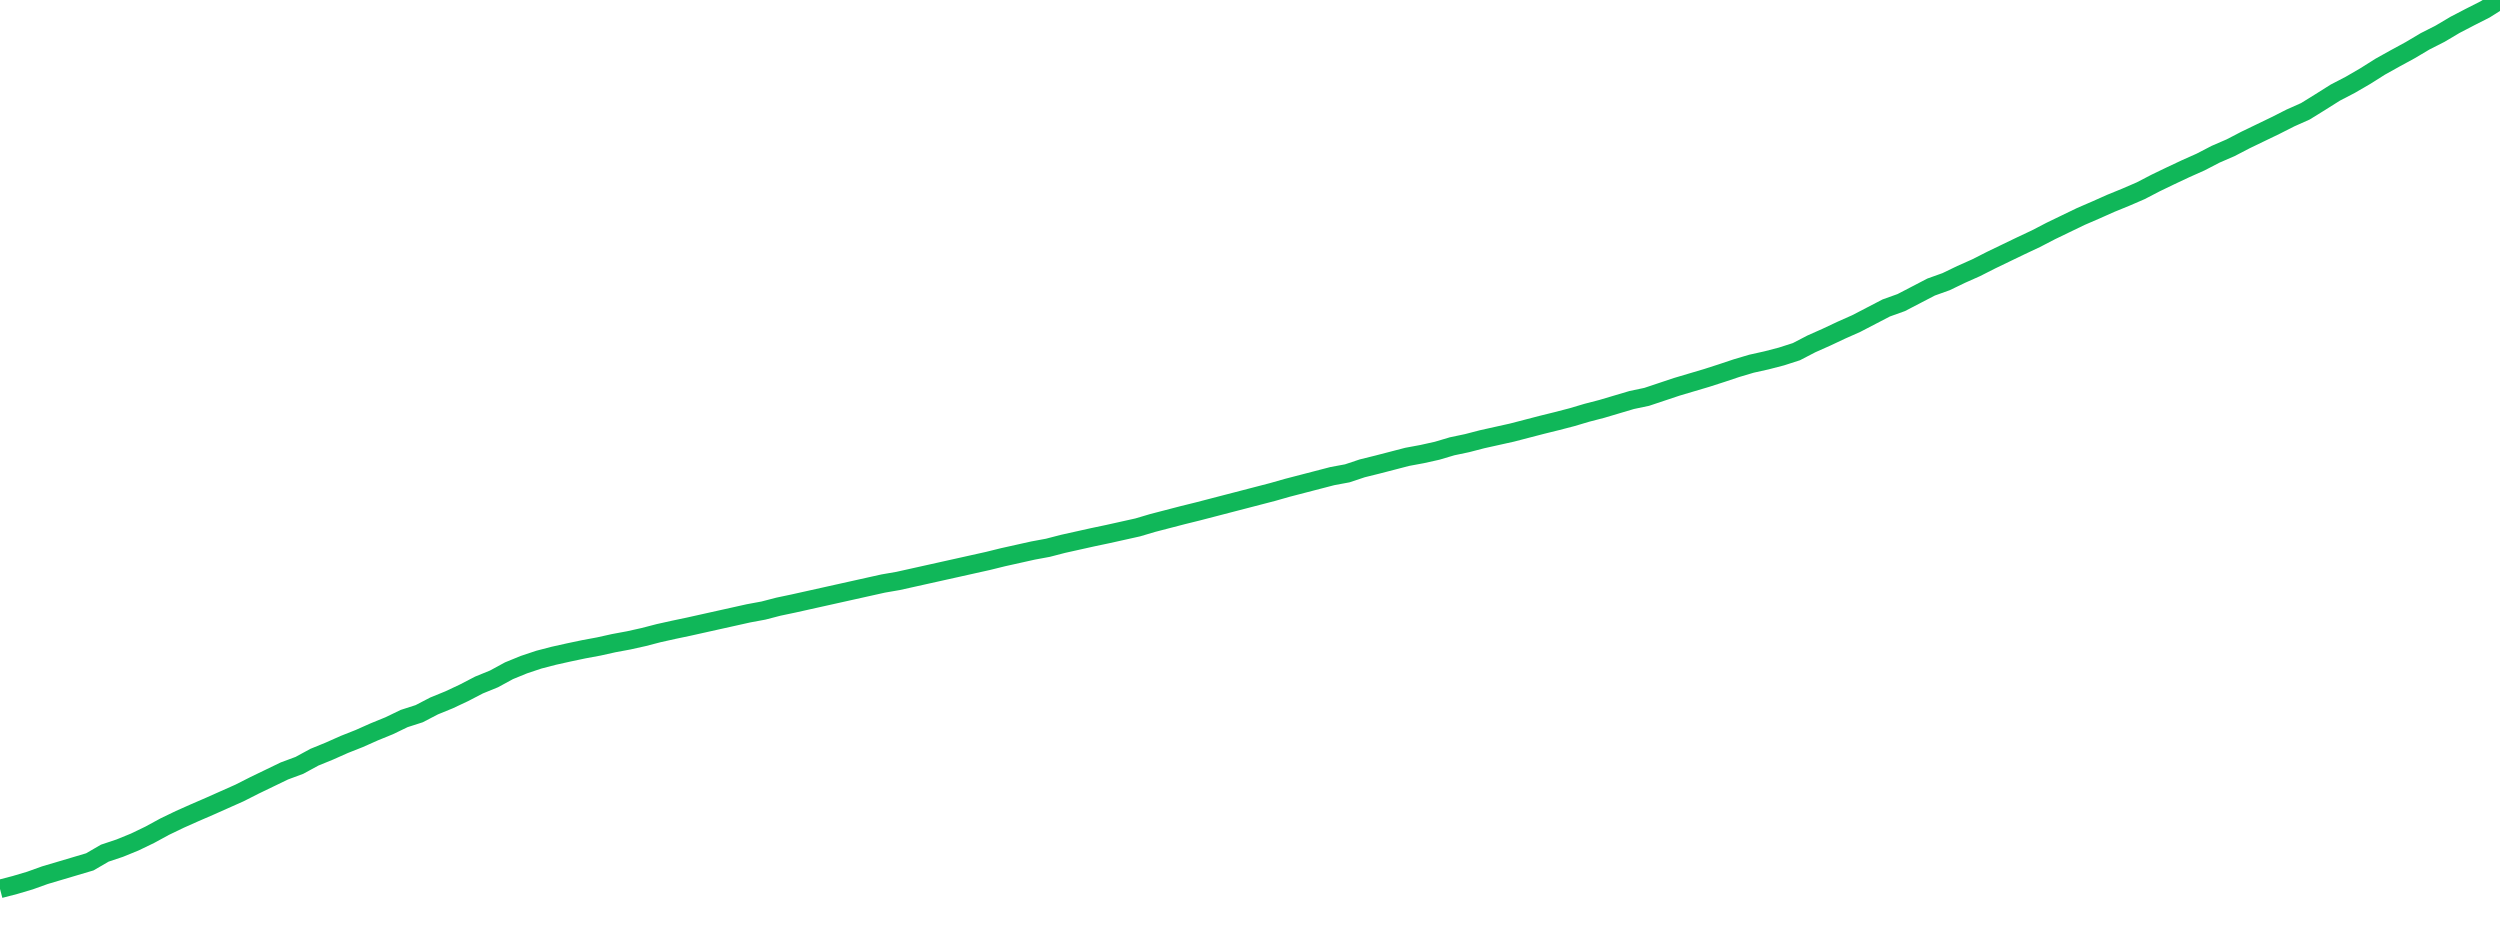 <?xml version="1.0" standalone="no"?>
<!DOCTYPE svg PUBLIC "-//W3C//DTD SVG 1.1//EN" "http://www.w3.org/Graphics/SVG/1.1/DTD/svg11.dtd">
<svg width="135" height="50" viewBox="0 0 135 50" preserveAspectRatio="none" class="sparkline" xmlns="http://www.w3.org/2000/svg"
xmlns:xlink="http://www.w3.org/1999/xlink"><path  class="sparkline--line" d="M 0 48 L 0 48 L 0.808 47.79 L 1.617 47.55 L 2.425 47.26 L 3.234 47.02 L 4.042 46.78 L 4.85 46.54 L 5.659 46.07 L 6.467 45.8 L 7.275 45.47 L 8.084 45.08 L 8.892 44.64 L 9.701 44.25 L 10.509 43.89 L 11.317 43.54 L 12.126 43.18 L 12.934 42.82 L 13.743 42.41 L 14.551 42.02 L 15.359 41.63 L 16.168 41.33 L 16.976 40.89 L 17.784 40.56 L 18.593 40.2 L 19.401 39.88 L 20.21 39.52 L 21.018 39.19 L 21.826 38.8 L 22.635 38.54 L 23.443 38.12 L 24.251 37.79 L 25.06 37.41 L 25.868 36.99 L 26.677 36.66 L 27.485 36.22 L 28.293 35.89 L 29.102 35.62 L 29.91 35.41 L 30.719 35.23 L 31.527 35.06 L 32.335 34.91 L 33.144 34.73 L 33.952 34.58 L 34.76 34.4 L 35.569 34.19 L 36.377 34.01 L 37.186 33.84 L 37.994 33.66 L 38.802 33.48 L 39.611 33.3 L 40.419 33.12 L 41.228 32.97 L 42.036 32.76 L 42.844 32.59 L 43.653 32.41 L 44.461 32.23 L 45.269 32.05 L 46.078 31.87 L 46.886 31.69 L 47.695 31.51 L 48.503 31.37 L 49.311 31.19 L 50.12 31.01 L 50.928 30.83 L 51.737 30.65 L 52.545 30.47 L 53.353 30.29 L 54.162 30.09 L 54.97 29.91 L 55.778 29.73 L 56.587 29.58 L 57.395 29.37 L 58.204 29.19 L 59.012 29.01 L 59.82 28.84 L 60.629 28.66 L 61.437 28.48 L 62.246 28.24 L 63.054 28.03 L 63.862 27.82 L 64.671 27.62 L 65.479 27.41 L 66.287 27.2 L 67.096 26.99 L 67.904 26.78 L 68.713 26.57 L 69.521 26.34 L 70.329 26.13 L 71.138 25.92 L 71.946 25.71 L 72.754 25.56 L 73.563 25.29 L 74.371 25.09 L 75.18 24.88 L 75.988 24.67 L 76.796 24.52 L 77.605 24.34 L 78.413 24.1 L 79.222 23.93 L 80.03 23.72 L 80.838 23.54 L 81.647 23.36 L 82.455 23.15 L 83.263 22.94 L 84.072 22.74 L 84.88 22.53 L 85.689 22.29 L 86.497 22.08 L 87.305 21.84 L 88.114 21.6 L 88.922 21.43 L 89.731 21.16 L 90.539 20.89 L 91.347 20.65 L 92.156 20.41 L 92.964 20.15 L 93.772 19.88 L 94.581 19.64 L 95.389 19.46 L 96.198 19.25 L 97.006 18.99 L 97.814 18.57 L 98.623 18.21 L 99.431 17.83 L 100.24 17.47 L 101.048 17.05 L 101.856 16.63 L 102.665 16.34 L 103.473 15.92 L 104.281 15.5 L 105.09 15.21 L 105.898 14.82 L 106.707 14.46 L 107.515 14.05 L 108.323 13.66 L 109.132 13.27 L 109.94 12.89 L 110.749 12.47 L 111.557 12.08 L 112.365 11.69 L 113.174 11.34 L 113.982 10.98 L 114.79 10.65 L 115.599 10.3 L 116.407 9.88 L 117.216 9.49 L 118.024 9.11 L 118.832 8.75 L 119.641 8.33 L 120.449 7.98 L 121.257 7.56 L 122.066 7.17 L 122.874 6.78 L 123.683 6.37 L 124.491 6.01 L 125.299 5.51 L 126.108 5 L 126.916 4.58 L 127.725 4.11 L 128.533 3.6 L 129.341 3.15 L 130.15 2.71 L 130.958 2.23 L 131.766 1.82 L 132.575 1.34 L 133.383 0.92 L 134.192 0.51 L 135 0" fill="none" stroke-width="1" stroke="#10b759"></path></svg>